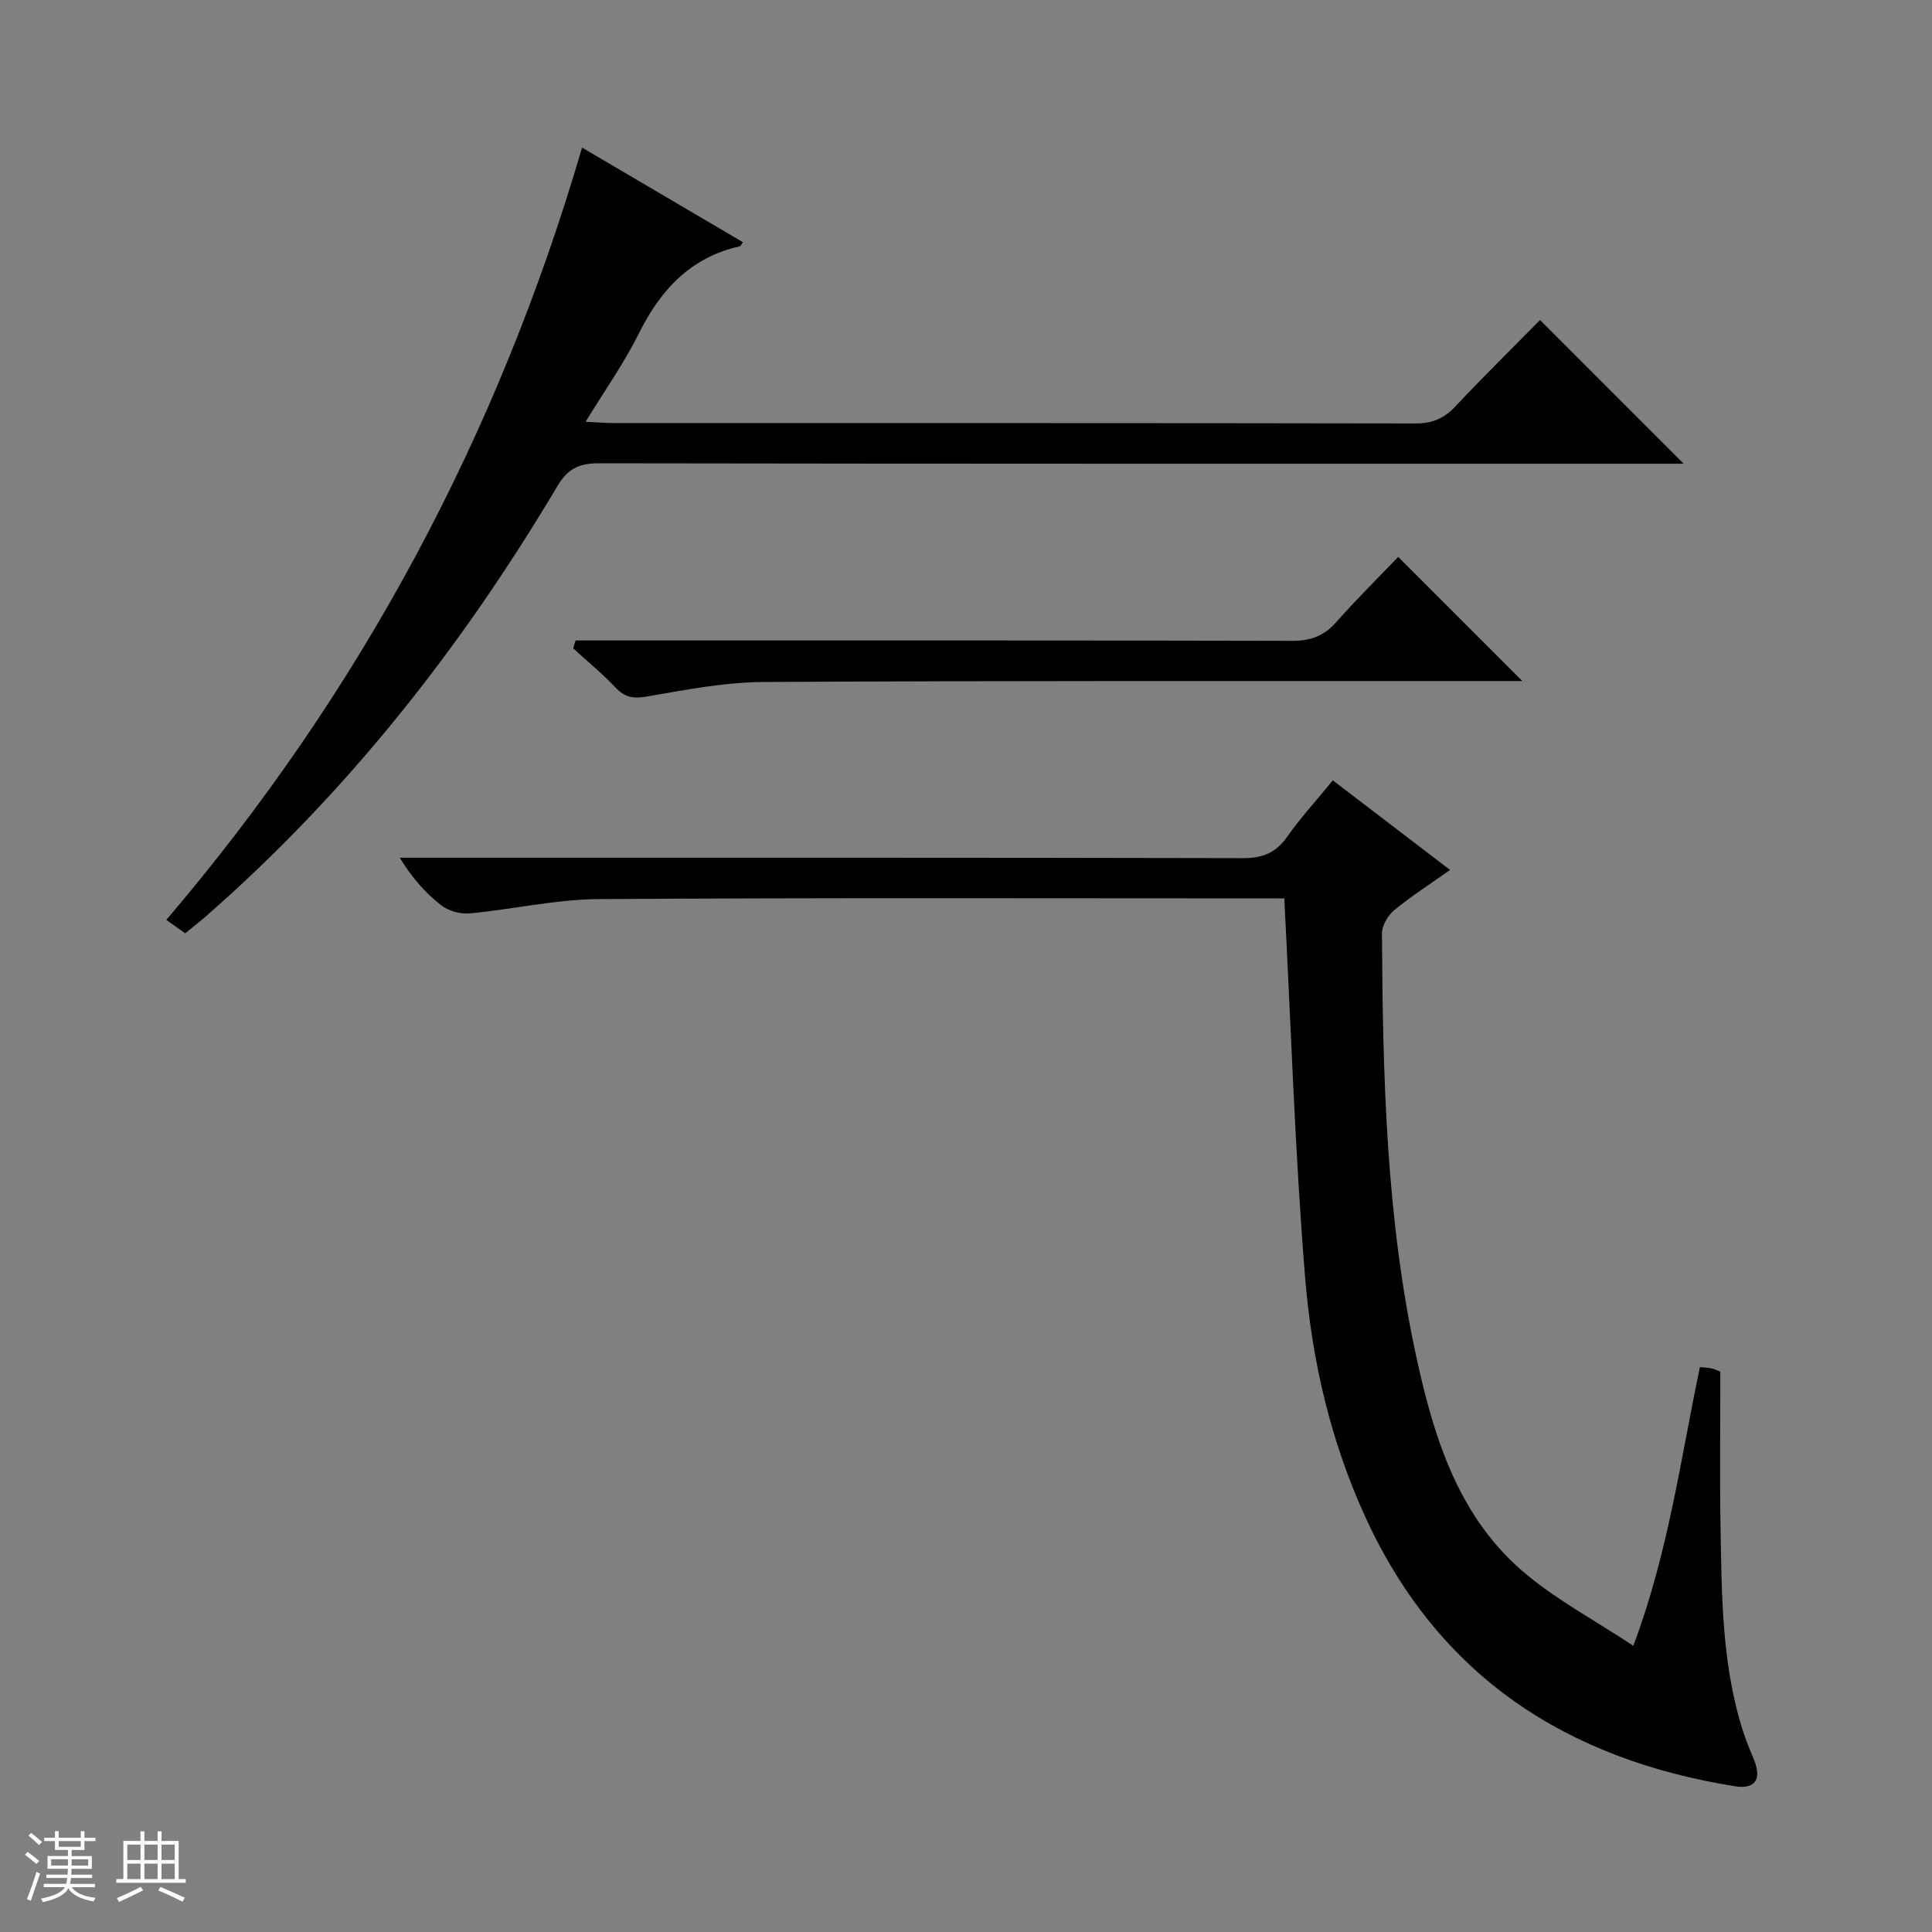 <svg enable-background="new 0 0 400 400" viewBox="0 0 400 400" xmlns="http://www.w3.org/2000/svg"><rect x="0" y="0" width="400" height="400" fill="#808080" stroke="none"/><path d="m5.17 384 .56-.58c.85.61 1.65 1.24 2.4 1.87l-.59.64c-.84-.73-1.63-1.38-2.37-1.93m1.22 9.53-.82-.34c.71-1.76 1.37-3.64 1.98-5.63.24.13.5.25.76.36-.6 1.67-1.24 3.54-1.92 5.61m-.5-13.5.57-.54c.56.44 1.31 1.06 2.26 1.87l-.64.64c-.68-.66-1.41-1.32-2.19-1.97m3.25.46h2.24v-1.36h.77v1.36h4.57v-1.36h.76v1.36h2.28v.69h-2.28v1.84h-2.64v1.26h4.18v2.64h-4.21c0 .45-.02.86-.05 1.21h4.32v.69h-4.38c-.04.34-.1.75-.19 1.22h5.15v.69h-4.82c.87 1.19 2.51 1.92 4.93 2.19-.17.31-.3.57-.37.76-2.77-.49-4.52-1.41-5.26-2.76-.56 1.26-2.3 2.23-5.24 2.9-.12-.24-.26-.48-.43-.72 2.73-.55 4.38-1.34 4.96-2.38h-4.38v-.69h4.65c.1-.38.17-.79.21-1.22h-4.32v-.69h4.4c.03-.34.05-.75.05-1.21h-4.2v-2.64h4.23v-1.26h-2.69v-1.84h-2.24zm1.46 4.46v1.29h3.45c.01-.4.02-.57.01-.53v-.32-.45h-3.46zm1.55-2.59h4.57v-1.19h-4.57zm6.11 2.59h-3.42v.77c-.01.19-.01.37-.02.53h3.44z" fill="#fafbfc"/><path d="m32.63 379.16h.82v1.98h3.54v7.89h1.46v.78h-14.37v-.78h1.46v-7.89h3.54v-1.98h.82v1.98h2.73zm-3.49 11.48.5.73c-1.61.82-3.28 1.63-5 2.41-.13-.27-.28-.55-.44-.82 1.75-.72 3.4-1.49 4.94-2.32m-2.78-5.55h2.73v-3.18h-2.73zm0 3.95h2.73v-3.2h-2.73zm3.54-3.95h2.73v-3.18h-2.73zm0 3.95h2.73v-3.2h-2.73zm7.89 4.68c-1.84-.92-3.51-1.7-5.02-2.32l.45-.73c1.89.8 3.57 1.55 5.04 2.23zm-1.62-11.81h-2.73v3.18h2.73zm-2.73 7.13h2.73v-3.2h-2.73v3.19z" fill="#fafbfc"/><g fill="#000001"><path d="m265.9 186c-.13 0-1.11 0-2.08 0-46.65 0-93.3-.16-139.94.15-8.89.06-17.76 2.14-26.67 2.96-1.93.18-4.39-.52-5.91-1.71-3.22-2.53-5.98-5.64-8.54-9.82h5.64c56.31 0 112.62-.04 168.93.09 4.09.01 6.84-1.11 9.19-4.46 2.76-3.93 6.03-7.49 9.43-11.64 8.05 6.15 15.9 12.15 24.27 18.54-4.21 2.99-8.08 5.46-11.6 8.37-1.3 1.08-2.51 3.17-2.5 4.79.17 29.44.84 58.88 7.14 87.78 3.67 16.83 8.81 33.4 22.8 44.95 6.56 5.42 14.2 9.53 22.11 14.74 7.33-19.6 9.77-38.68 13.78-57.7 1 .11 1.79.12 2.53.31.79.2 1.54.57 1.7.63 0 10.95-.15 21.57.04 32.19.25 14.44.25 28.93 4.86 42.88.62 1.89 1.45 3.7 2.17 5.56 1.49 3.88.03 5.87-4.08 5.21-34.84-5.58-61.28-22.72-76.38-55.5-7.32-15.89-11.21-32.77-12.59-49.99-2.1-25.81-2.91-51.75-4.3-78.33z"/><path d="m38.35 193.23c-1.25-.89-2.42-1.72-3.92-2.78 40.25-47.16 68.68-100.37 86.08-159.89 11.26 6.62 22.25 13.08 33.3 19.58-.33.46-.46.82-.65.86-10.2 2.29-16.39 8.99-20.9 18.06-3.01 6.06-6.98 11.65-11.01 18.26 2.45.12 4.17.27 5.89.27 55.31.01 110.61-.02 165.92.08 3.47.01 5.91-1.03 8.25-3.52 5.81-6.18 11.87-12.14 17.54-17.89 9.96 9.97 19.67 19.68 29.74 29.75-1.85 0-3.75 0-5.65 0-72.96 0-145.93.03-218.89-.09-4.11-.01-6.45 1.03-8.66 4.74-19.85 33.41-43.63 63.64-73.01 89.27-1.26 1.08-2.56 2.1-4.03 3.3z"/><path d="m289.48 115.3c8.87 8.87 17.07 17.07 25.7 25.7-1.84 0-3.57 0-5.3 0-50.61.02-101.22-.09-151.82.2-8.06.05-16.16 1.63-24.15 3.01-2.81.49-4.54.18-6.47-1.86-2.73-2.89-5.83-5.43-8.77-8.12.17-.54.33-1.09.5-1.63h5.49c47.61 0 95.22-.04 142.83.08 3.81.01 6.59-.98 9.12-3.83 4.18-4.73 8.68-9.17 12.87-13.55z"/></g></svg>
